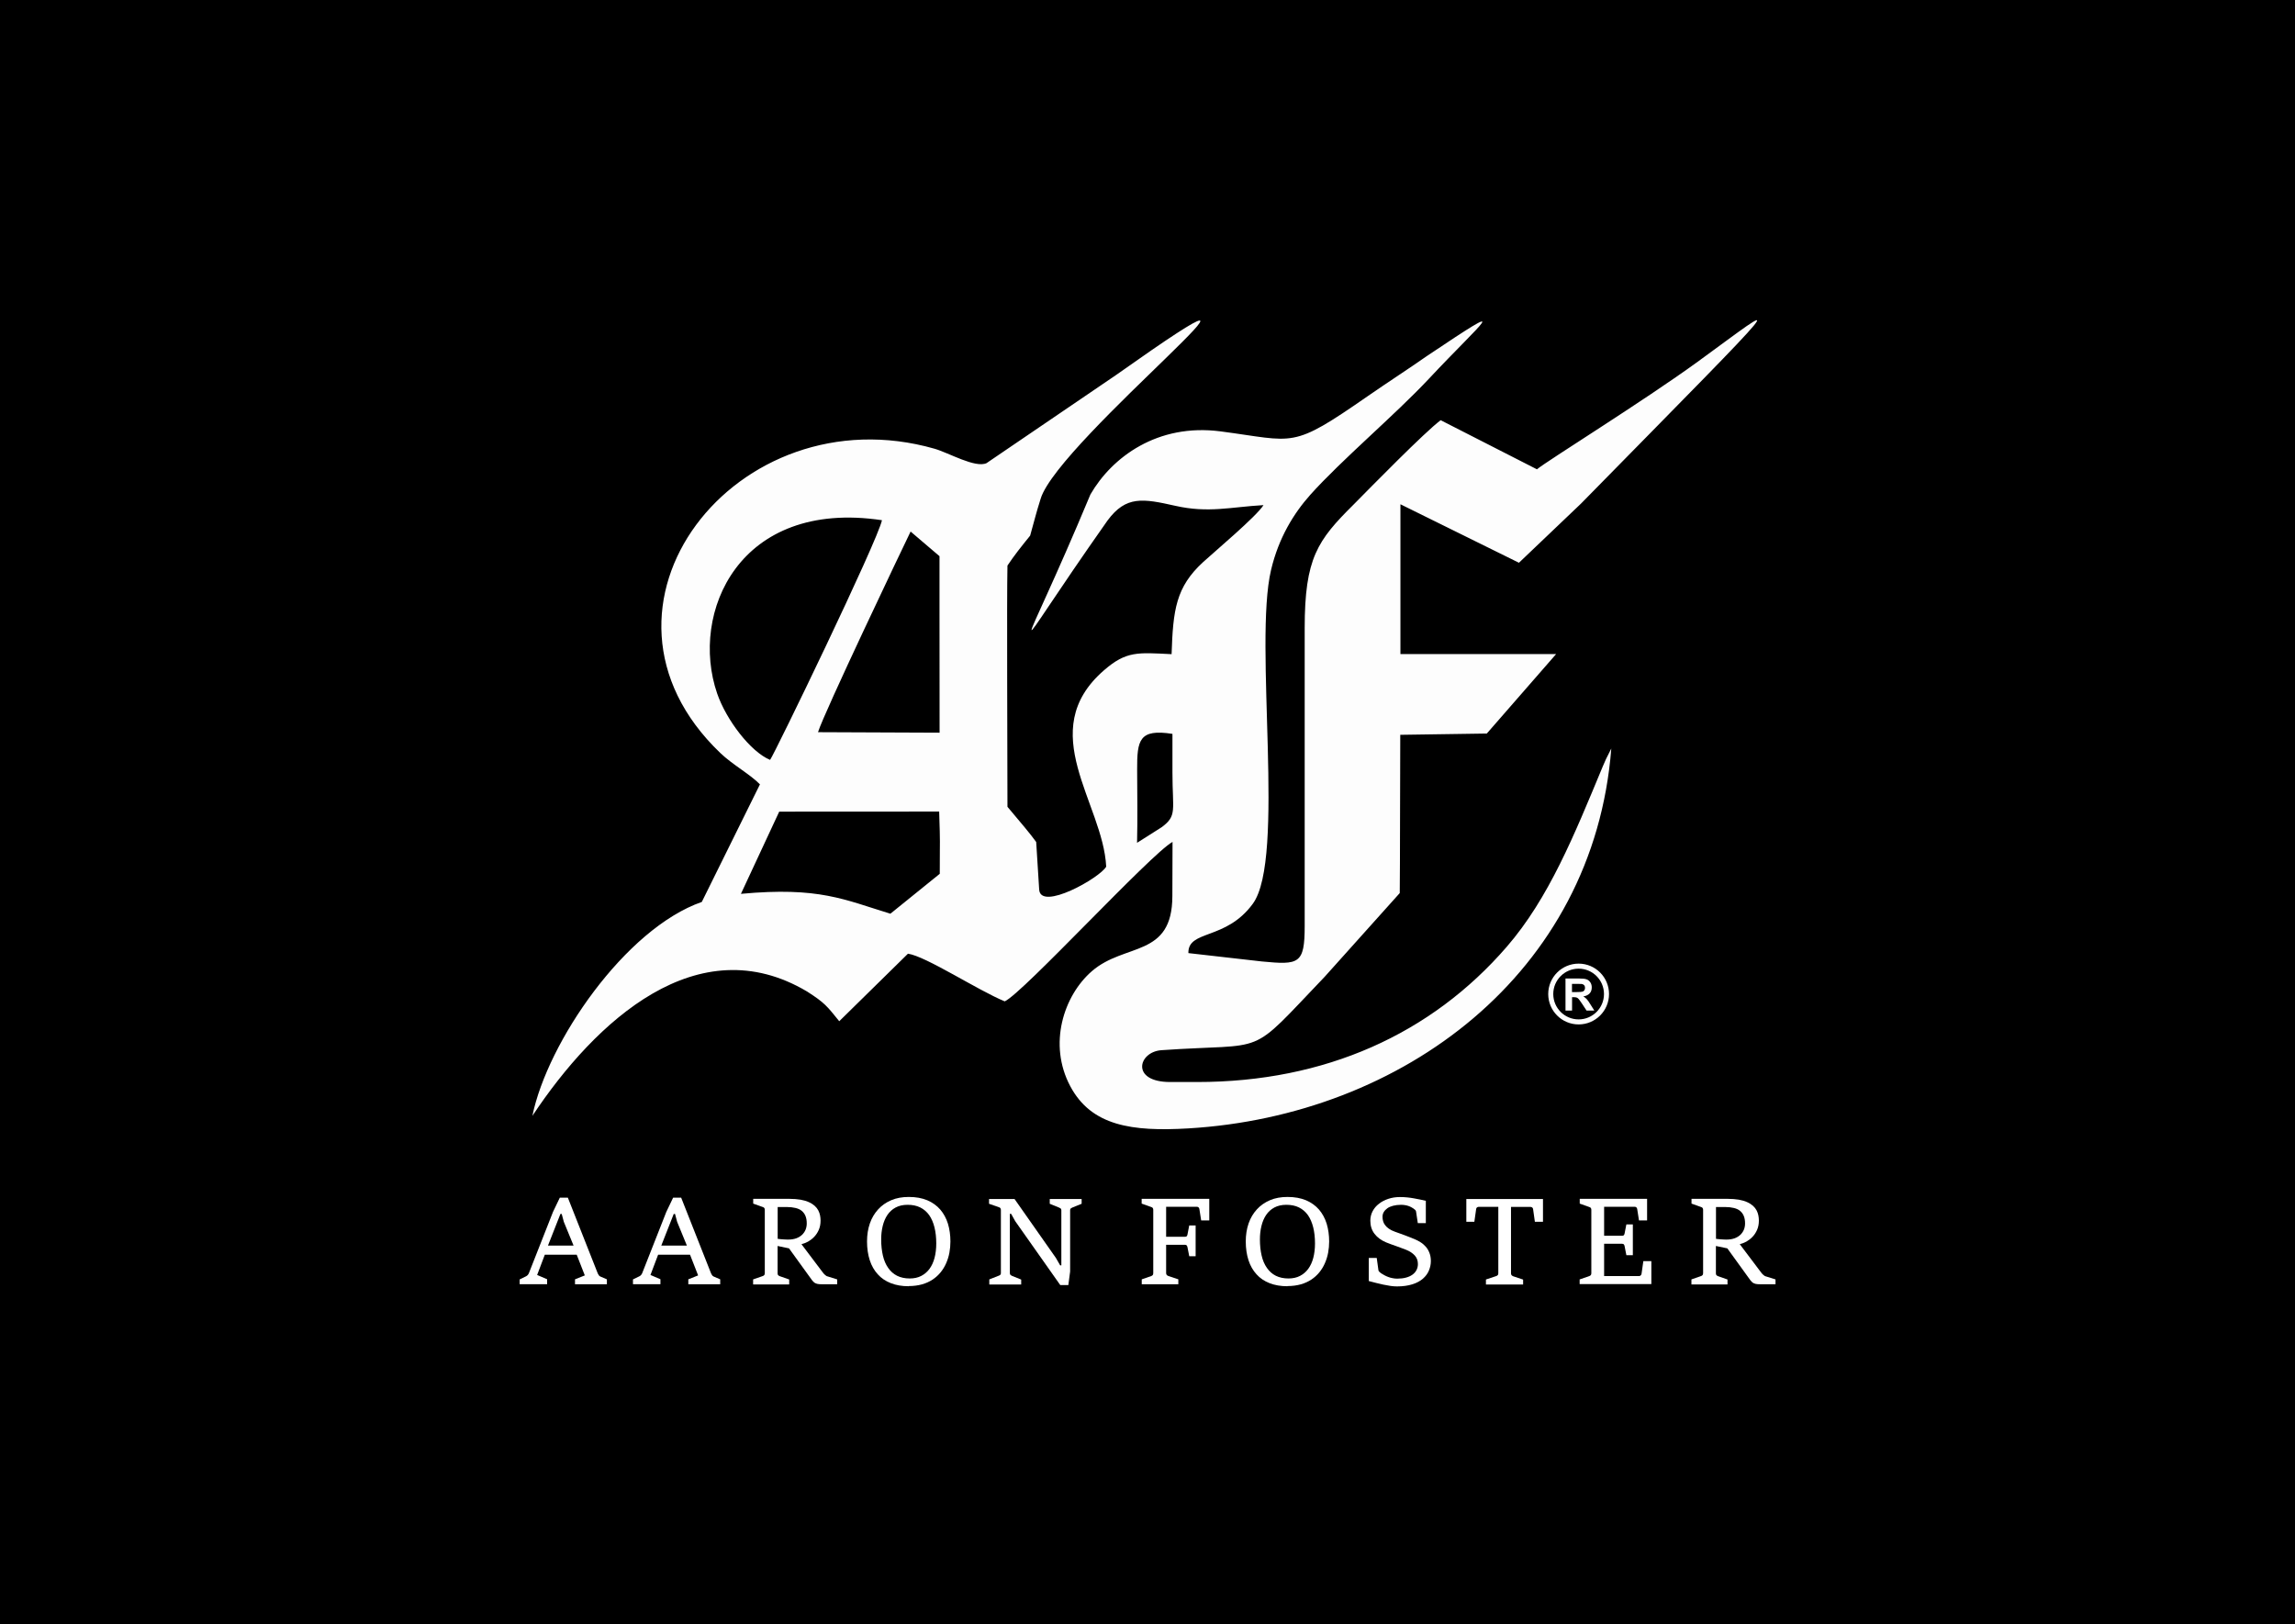 <svg xmlns:xlink="http://www.w3.org/1999/xlink" viewBox="0 0 26917 19050" style="shape-rendering:geometricPrecision; text-rendering:geometricPrecision; image-rendering:optimizeQuality; fill-rule:evenodd; clip-rule:evenodd" version="1.1" height="190.5mm" width="269.169mm" xml:space="preserve" xmlns="http://www.w3.org/2000/svg">
 <defs>
  <style type="text/css">
   
    .str0 {stroke:white;stroke-width:59.06;stroke-linecap:round;stroke-linejoin:round}
    .fil2 {fill:none}
    .fil0 {fill:black}
    .fil1 {fill:#FDFDFD}
    .fil3 {fill:white;fill-rule:nonzero}
   
  </style>
 </defs>
 <g id="Layer_x0020_1">
  <rect height="19050" width="26917" class="fil0"></rect>
  <path d="M18251 7671l-1826 0 0 -1757 1390 686 727 -693c2563,-2610 2388,-2405 1370,-1665 -637,463 -1764,1161 -1886,1262l-1129 -576c-190,142 -816,782 -1024,992 -420,417 -571,625 -571,1447l0 3493c0,447 -66,458 -502,416l-862 -98c-6,-276 440,-146 756,-579 388,-531 8,-3049 214,-3916 89,-376 265,-661 459,-879 368,-411 992,-935 1391,-1361 639,-683 1023,-968 -22,-268 -232,162 -431,289 -693,470 -908,630 -841,530 -1729,414 -738,-96 -1273,303 -1525,740 -853,2046 -1055,2088 201,305 217,-293 415,-257 794,-172 389,88 651,14 1035,-8 -83,133 -575,546 -708,668 -319,293 -353,558 -370,1080 -394,-19 -530,-40 -794,190 -820,713 -9,1558 27,2302 -73,132 -770,524 -786,269l-35 -558c-70,-98 -175,-220 -337,-413 0,-618 -9,-2423 0,-2829 80,-120 159,-219 266,-351 62,-219 63,-241 123,-432 205,-687 3469,-3279 879,-1448l-1514 1030c-132,60 -442,-121 -608,-169 -2320,-664 -4303,1857 -2513,3569 142,136 353,252 464,367l-682 1379c-898,313 -1810,1644 -1987,2509 744,-1120 1942,-2218 3221,-1459 208,133 235,172 378,349l806 -792c211,30 817,428 1135,559 215,-98 1711,-1728 1968,-1870l-2 635c-1,726 -557,545 -944,881 -331,287 -516,857 -253,1350 248,465 723,533 1384,494 2511,-149 4755,-1816 4961,-4455 -60,115 -71,142 -100,210 -335,807 -634,1547 -1126,2115 -887,1025 -2133,1586 -3630,1586l-318 0c-463,0 -377,-350 -106,-373 1286,-90 995,104 1920,-863l879 -980c4,-275 3,-1460 6,-1856l1015 -15m-4101 1281l287 -182c185,-136 127,-197 127,-640l0 -455c-392,-62 -415,75 -414,419 1,286 6,572 -1,857zm-2657 -3650c-94,193 -1015,2124 -1086,2353l1426 6c0,-443 -1,-947 -1,-1390l0 -680m-2329 3960c920,-85 1211,68 1753,233l579 -468 1 -265c3,-148 -3,-316 -8,-465l-1876 1 -449 964zm342 -1571c51,-67 1264,-2572 1312,-2811 -1677,-251 -2258,1088 -1933,2032 107,311 393,685 621,779z" class="fil1"></path>
  <g id="_450602664">
   <g>
    <path d="M18515 11331c181,0 327,147 327,327 0,181 -147,327 -327,327 -181,0 -327,-147 -327,-327 0,-181 147,-327 327,-327z" class="fil2 str0"></path>
   </g>
   <path d="M18361 11852l0 -376 160 0c40,0 69,3 88,10 18,7 33,19 44,36 11,17 16,37 16,59 0,28 -8,52 -25,70 -17,18 -41,30 -74,35 16,10 30,20 40,32 11,11 25,32 43,61l46 73 -91 0 -54 -82c-20,-29 -33,-48 -40,-55 -7,-8 -15,-13 -23,-16 -8,-3 -21,-4 -38,-4l-15 0 0 157 -76 0zm76 -217l56 0c36,0 59,-2 68,-5 9,-3 16,-8 21,-16 5,-8 8,-17 8,-28 0,-13 -3,-23 -10,-31 -7,-8 -16,-13 -29,-15 -6,-1 -25,-1 -55,-1l-59 0 0 96z" class="fil3"></path>
  </g>
  <path d="M6095 15005l74 -36c8,-4 15,-9 21,-16 6,-7 10,-14 13,-21l283 -719 80 -167 94 0 351 889c3,7 7,14 12,21 5,7 11,12 18,15l77 33 0 58 -374 0 0 -58 115 -46 -95 -243 -374 0 -90 238 117 50 0 58 -322 0 0 -58zm632 -397l-114 -278 -25 -93 -15 0 -146 371 299 0z" class="fil3"></path>
  <path d="M7424 15005l74 -36c8,-4 15,-9 21,-16 6,-7 10,-14 13,-21l283 -719 80 -167 94 0 351 889c3,7 7,14 12,21 5,7 11,12 18,15l77 33 0 58 -374 0 0 -58 115 -46 -95 -243 -374 0 -90 238 117 50 0 58 -322 0 0 -58zm632 -397l-114 -278 -25 -93 -15 0 -146 371 299 0z" class="fil3" id="1"></path>
  <path d="M8833 15005l112 -39c7,-2 13,-6 18,-11 4,-5 7,-12 7,-23l0 -745c0,-9 -3,-16 -7,-21 -5,-5 -10,-8 -17,-10l-112 -40 0 -56 421 0c51,0 96,4 134,10 38,7 71,16 98,29 27,12 50,27 68,43 18,16 32,34 42,53 10,19 17,39 21,59 4,20 6,41 6,61 0,41 -7,77 -21,109 -14,32 -32,59 -54,82 -22,23 -46,41 -72,56 -27,14 -52,24 -77,30l252 334c2,3 5,6 9,11 4,4 8,9 13,13 5,4 10,8 15,12 5,4 10,6 15,7l115 36 0 57 -174 0c-24,0 -43,-1 -57,-4 -14,-3 -25,-8 -35,-14 -9,-7 -18,-16 -27,-27 -8,-12 -19,-26 -32,-44l-240 -332 -134 -28 0 321c0,10 2,17 7,22 5,5 11,8 18,11l111 39 0 58 -423 0 0 -58zm287 -476c5,1 13,2 24,3 10,1 22,2 34,3 12,1 24,2 35,2 12,1 21,1 28,1 38,0 70,-5 98,-15 28,-10 51,-25 69,-42 18,-18 32,-38 41,-61 9,-23 13,-47 13,-72 0,-34 -5,-63 -15,-87 -10,-25 -25,-44 -44,-60 -19,-16 -44,-27 -74,-34 -29,-7 -63,-11 -102,-11l-106 0 0 375z" class="fil3" id="2"></path>
  <path d="M10657 15085c-78,0 -148,-12 -209,-36 -61,-24 -112,-58 -153,-104 -41,-45 -73,-100 -94,-165 -21,-65 -32,-138 -32,-220 0,-77 11,-147 33,-211 22,-64 55,-119 97,-165 42,-46 93,-82 154,-108 61,-26 129,-38 206,-38 83,0 155,13 217,39 61,26 112,63 152,109 40,47 70,102 90,166 19,64 29,133 29,208 0,44 -4,88 -12,132 -8,43 -21,84 -38,123 -17,39 -39,75 -65,107 -27,33 -58,61 -94,85 -36,24 -78,43 -124,56 -47,13 -98,20 -156,20zm13 -91c51,0 97,-10 135,-30 39,-20 71,-48 97,-83 26,-36 46,-79 59,-129 13,-50 20,-106 20,-168 0,-70 -7,-134 -21,-190 -14,-56 -35,-104 -62,-143 -28,-39 -63,-69 -105,-90 -42,-21 -92,-31 -148,-31 -55,0 -102,11 -141,32 -39,21 -71,50 -96,87 -25,37 -43,80 -55,129 -12,49 -18,102 -18,158 0,70 7,133 20,189 13,57 34,105 62,145 28,40 62,71 104,92 42,21 92,32 149,32z" class="fil3" id="3"></path>
  <path d="M11603 15005l112 -44c7,-3 13,-6 17,-10 5,-4 7,-11 7,-21l0 -741c0,-9 -3,-16 -7,-21 -5,-5 -10,-8 -17,-10l-115 -40 0 -56 299 0 485 691 50 87 14 0 0 -647c0,-9 -3,-16 -8,-20 -5,-4 -11,-7 -18,-10l-110 -45 0 -56 374 0 0 56 -111 45c-6,3 -11,6 -16,10 -6,4 -8,11 -8,20l0 719 -21 159 -95 0 -528 -749 -48 -86 -15 0 0 695c0,10 3,17 8,22 5,4 11,8 16,10l109 44 0 58 -374 0 0 -58z" class="fil3" id="4"></path>
  <path d="M13389 15005l112 -39c7,-2 13,-6 18,-11 4,-5 7,-12 7,-23l0 -745c0,-9 -3,-16 -7,-21 -5,-5 -10,-8 -17,-10l-112 -40 0 -56 793 0 0 253 -95 0 -21 -133c-1,-9 -5,-15 -10,-20 -6,-4 -12,-7 -19,-7l-361 0 0 352 221 0c10,0 16,-2 20,-6 4,-4 7,-10 9,-19l21 -108 75 0 0 361 -75 0 -21 -107c-2,-9 -5,-15 -9,-20 -4,-4 -11,-7 -20,-7l-221 0 0 332c0,10 3,17 8,23 5,5 11,8 18,11l117 39 0 58 -429 0 0 -58z" class="fil3" id="5"></path>
  <path d="M15099 15085c-78,0 -148,-12 -209,-36 -61,-24 -112,-58 -153,-104 -41,-45 -73,-100 -94,-165 -21,-65 -32,-138 -32,-220 0,-77 11,-147 33,-211 22,-64 55,-119 97,-165 42,-46 93,-82 154,-108 61,-26 129,-38 206,-38 83,0 155,13 217,39 61,26 112,63 152,109 40,47 70,102 90,166 19,64 29,133 29,208 0,44 -4,88 -12,132 -8,43 -21,84 -38,123 -17,39 -39,75 -65,107 -27,33 -58,61 -94,85 -36,24 -78,43 -124,56 -47,13 -98,20 -156,20zm13 -91c51,0 97,-10 135,-30 39,-20 71,-48 97,-83 26,-36 46,-79 59,-129 13,-50 20,-106 20,-168 0,-70 -7,-134 -21,-190 -14,-56 -35,-104 -62,-143 -28,-39 -63,-69 -105,-90 -42,-21 -92,-31 -148,-31 -55,0 -102,11 -141,32 -39,21 -71,50 -96,87 -25,37 -43,80 -55,129 -12,49 -18,102 -18,158 0,70 7,133 20,189 13,57 34,105 62,145 28,40 62,71 104,92 42,21 92,32 149,32z" class="fil3" id="6"></path>
  <path d="M16052 14753l95 0 20 145c1,7 5,13 13,20 7,6 13,11 18,15 12,8 25,16 39,23 14,8 29,14 44,20 16,6 32,11 50,14 18,4 36,6 56,6 38,0 72,-4 102,-12 30,-8 55,-19 76,-34 21,-15 37,-33 48,-54 11,-21 17,-45 17,-71 0,-40 -12,-74 -37,-101 -25,-27 -58,-49 -100,-66 -21,-8 -41,-16 -61,-23 -20,-7 -40,-15 -60,-22 -20,-7 -39,-14 -59,-21 -19,-7 -38,-14 -57,-22 -57,-24 -102,-57 -135,-100 -33,-43 -49,-94 -49,-154 0,-40 9,-77 27,-111 18,-34 42,-63 74,-87 31,-25 68,-44 110,-58 42,-14 87,-21 135,-21 30,0 58,1 85,4 27,3 54,6 79,11 25,4 49,9 73,14 24,5 46,10 68,15l0 262 -94 0 -21 -138c-1,-7 -5,-13 -12,-19 -7,-6 -14,-12 -19,-15 -7,-5 -16,-10 -25,-15 -10,-5 -20,-10 -32,-14 -12,-4 -25,-8 -40,-10 -15,-3 -31,-4 -49,-4 -34,0 -65,4 -92,11 -27,7 -50,17 -68,30 -18,13 -32,28 -42,45 -10,17 -14,35 -14,55 0,18 2,35 7,51 5,17 12,32 24,47 11,15 26,29 45,42 19,13 42,25 71,35 19,7 37,14 56,20 18,7 37,13 55,20 19,7 38,14 57,22 19,8 40,16 62,25 24,10 47,22 69,36 23,14 43,32 61,52 18,20 32,44 43,72 11,28 17,60 17,97 0,38 -8,75 -23,111 -15,36 -38,67 -70,95 -32,28 -73,50 -123,66 -51,16 -111,25 -181,25 -25,0 -51,-2 -78,-6 -27,-4 -55,-9 -83,-15 -28,-6 -56,-13 -85,-20 -29,-8 -57,-15 -85,-22l0 -270z" class="fil3" id="7"></path>
  <path d="M17431 15005l117 -39c8,-3 14,-6 18,-11 5,-5 7,-12 7,-22l0 -779 -230 0c-7,0 -14,2 -20,7 -6,4 -9,11 -10,20l-21 148 -94 0 0 -267 899 0 0 267 -95 0 -21 -148c-1,-9 -5,-16 -11,-20 -6,-4 -12,-6 -18,-6l-230 0 0 779c0,10 3,18 8,23 5,5 11,8 17,11l117 39 0 58 -436 0 0 -58z" class="fil3" id="8"></path>
  <path d="M18528 15005l112 -39c7,-2 13,-6 17,-11 5,-5 7,-12 7,-23l0 -745c0,-9 -3,-16 -7,-21 -5,-5 -10,-8 -17,-10l-112 -40 0 -56 790 0 0 253 -95 0 -21 -133c-1,-9 -5,-15 -10,-20 -5,-4 -12,-7 -19,-7l-359 0 0 340 210 0c10,0 16,-2 21,-6 4,-4 7,-11 9,-20l21 -107 76 0 0 361 -76 0 -21 -107c-2,-9 -5,-16 -9,-20 -4,-4 -11,-7 -21,-7l-210 0 0 379 410 0c6,0 12,-2 18,-7 6,-5 9,-11 11,-20l21 -148 94 0 0 269 -841 0 0 -58z" class="fil3" id="9"></path>
  <path d="M19838 15005l112 -39c7,-2 13,-6 18,-11 4,-5 7,-12 7,-23l0 -745c0,-9 -3,-16 -7,-21 -5,-5 -10,-8 -17,-10l-112 -40 0 -56 421 0c51,0 96,4 134,10 38,7 71,16 98,29 27,12 50,27 68,43 18,16 32,34 42,53 10,19 17,39 21,59 4,20 6,41 6,61 0,41 -7,77 -21,109 -14,32 -32,59 -54,82 -22,23 -46,41 -72,56 -27,14 -52,24 -77,30l252 334c2,3 5,6 9,11 4,4 8,9 13,13 5,4 10,8 15,12 5,4 10,6 15,7l115 36 0 57 -174 0c-24,0 -43,-1 -57,-4 -14,-3 -25,-8 -35,-14 -9,-7 -18,-16 -27,-27 -8,-12 -19,-26 -32,-44l-240 -332 -134 -28 0 321c0,10 2,17 7,22 5,5 11,8 18,11l111 39 0 58 -423 0 0 -58zm287 -476c5,1 13,2 24,3 10,1 22,2 34,3 12,1 24,2 35,2 12,1 21,1 28,1 38,0 70,-5 98,-15 28,-10 51,-25 69,-42 18,-18 32,-38 41,-61 9,-23 13,-47 13,-72 0,-34 -5,-63 -15,-87 -10,-25 -25,-44 -44,-60 -19,-16 -44,-27 -74,-34 -29,-7 -63,-11 -102,-11l-106 0 0 375z" class="fil3" id="10"></path>
 </g>
</svg>
